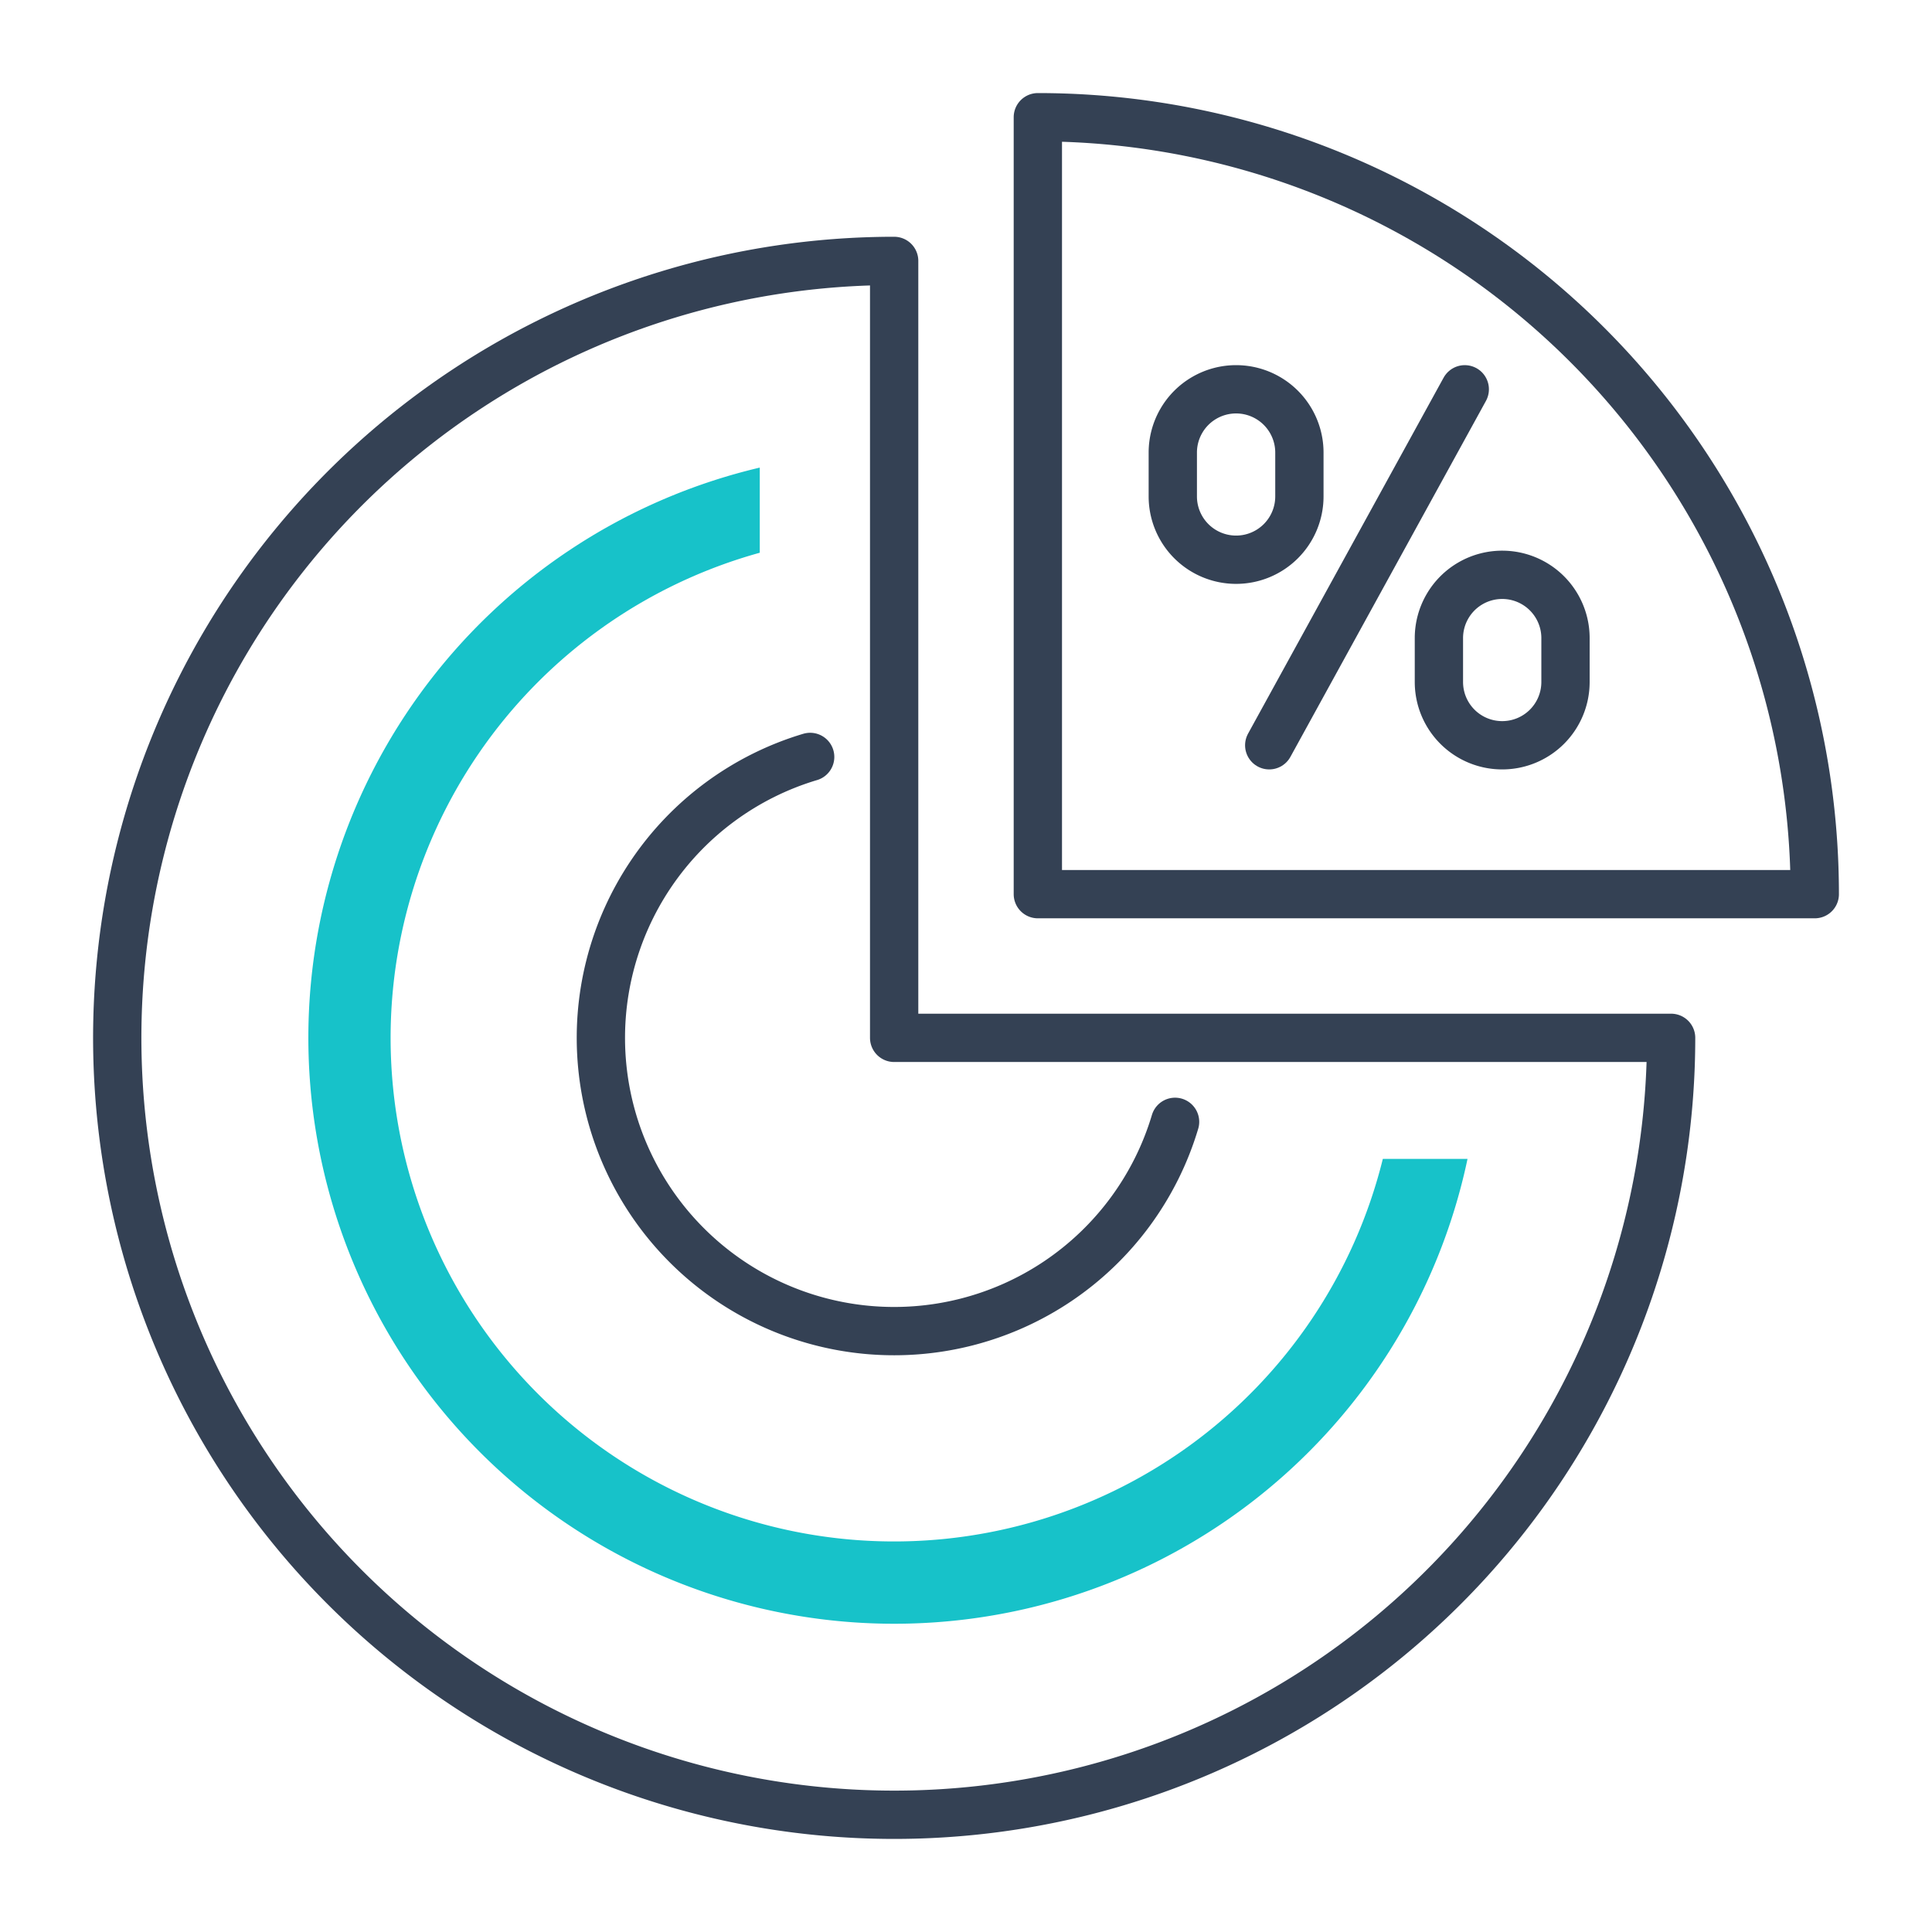 <svg xmlns="http://www.w3.org/2000/svg" width="80" height="80" viewBox="0 0 80 80"><path d="M0 0h80v80H0z" fill="none"/><g data-name="グループ 21583"><path data-name="線 422" d="M52.556 30.86l8.097-14.74" stroke="#344154" stroke-linecap="round" stroke-linejoin="round" stroke-width="2" fill="none"/><path data-name="パス 39589" d="M62.203 30.86h0a2.62 2.62 0 01-2.621-2.62v-1.817a2.621 2.621 0 015.242 0v1.816a2.62 2.62 0 01-2.621 2.621z" stroke="#344154" stroke-linecap="round" stroke-linejoin="round" stroke-width="2" fill="none"/><path data-name="パス 39590" d="M51.188 23.177h0a2.621 2.621 0 01-2.625-2.62v-1.816a2.621 2.621 0 015.242 0v1.816a2.621 2.621 0 01-2.617 2.62z" stroke="#344154" stroke-linecap="round" stroke-linejoin="round" stroke-width="2" fill="none"/><path data-name="パス 39591" d="M37.025 10.804a32.171 32.171 0 1032.172 32.171H37.025z" stroke="#344154" stroke-linecap="round" stroke-linejoin="round" stroke-width="2" fill="none"/><path data-name="パス 39592" d="M42.975 4.854v32.171h32.171A32.171 32.171 0 0042.975 4.854z" stroke="#344154" stroke-linecap="round" stroke-linejoin="round" stroke-width="2" fill="none"/><path data-name="パス 39593" d="M33.547 31.343a12.142 12.142 0 1015.11 15.11" stroke="#344154" stroke-linecap="round" stroke-linejoin="round" stroke-width="2" fill="none"/><path data-name="パス 39594" d="M57.26 47.988a20.848 20.848 0 11-25.8-25.1v-3.526a24.261 24.261 0 1029.307 28.626z" fill="#17c2c9"/><path data-name="長方形 6208" d="M4 4h72v72H4z" fill="none"/></g></svg>